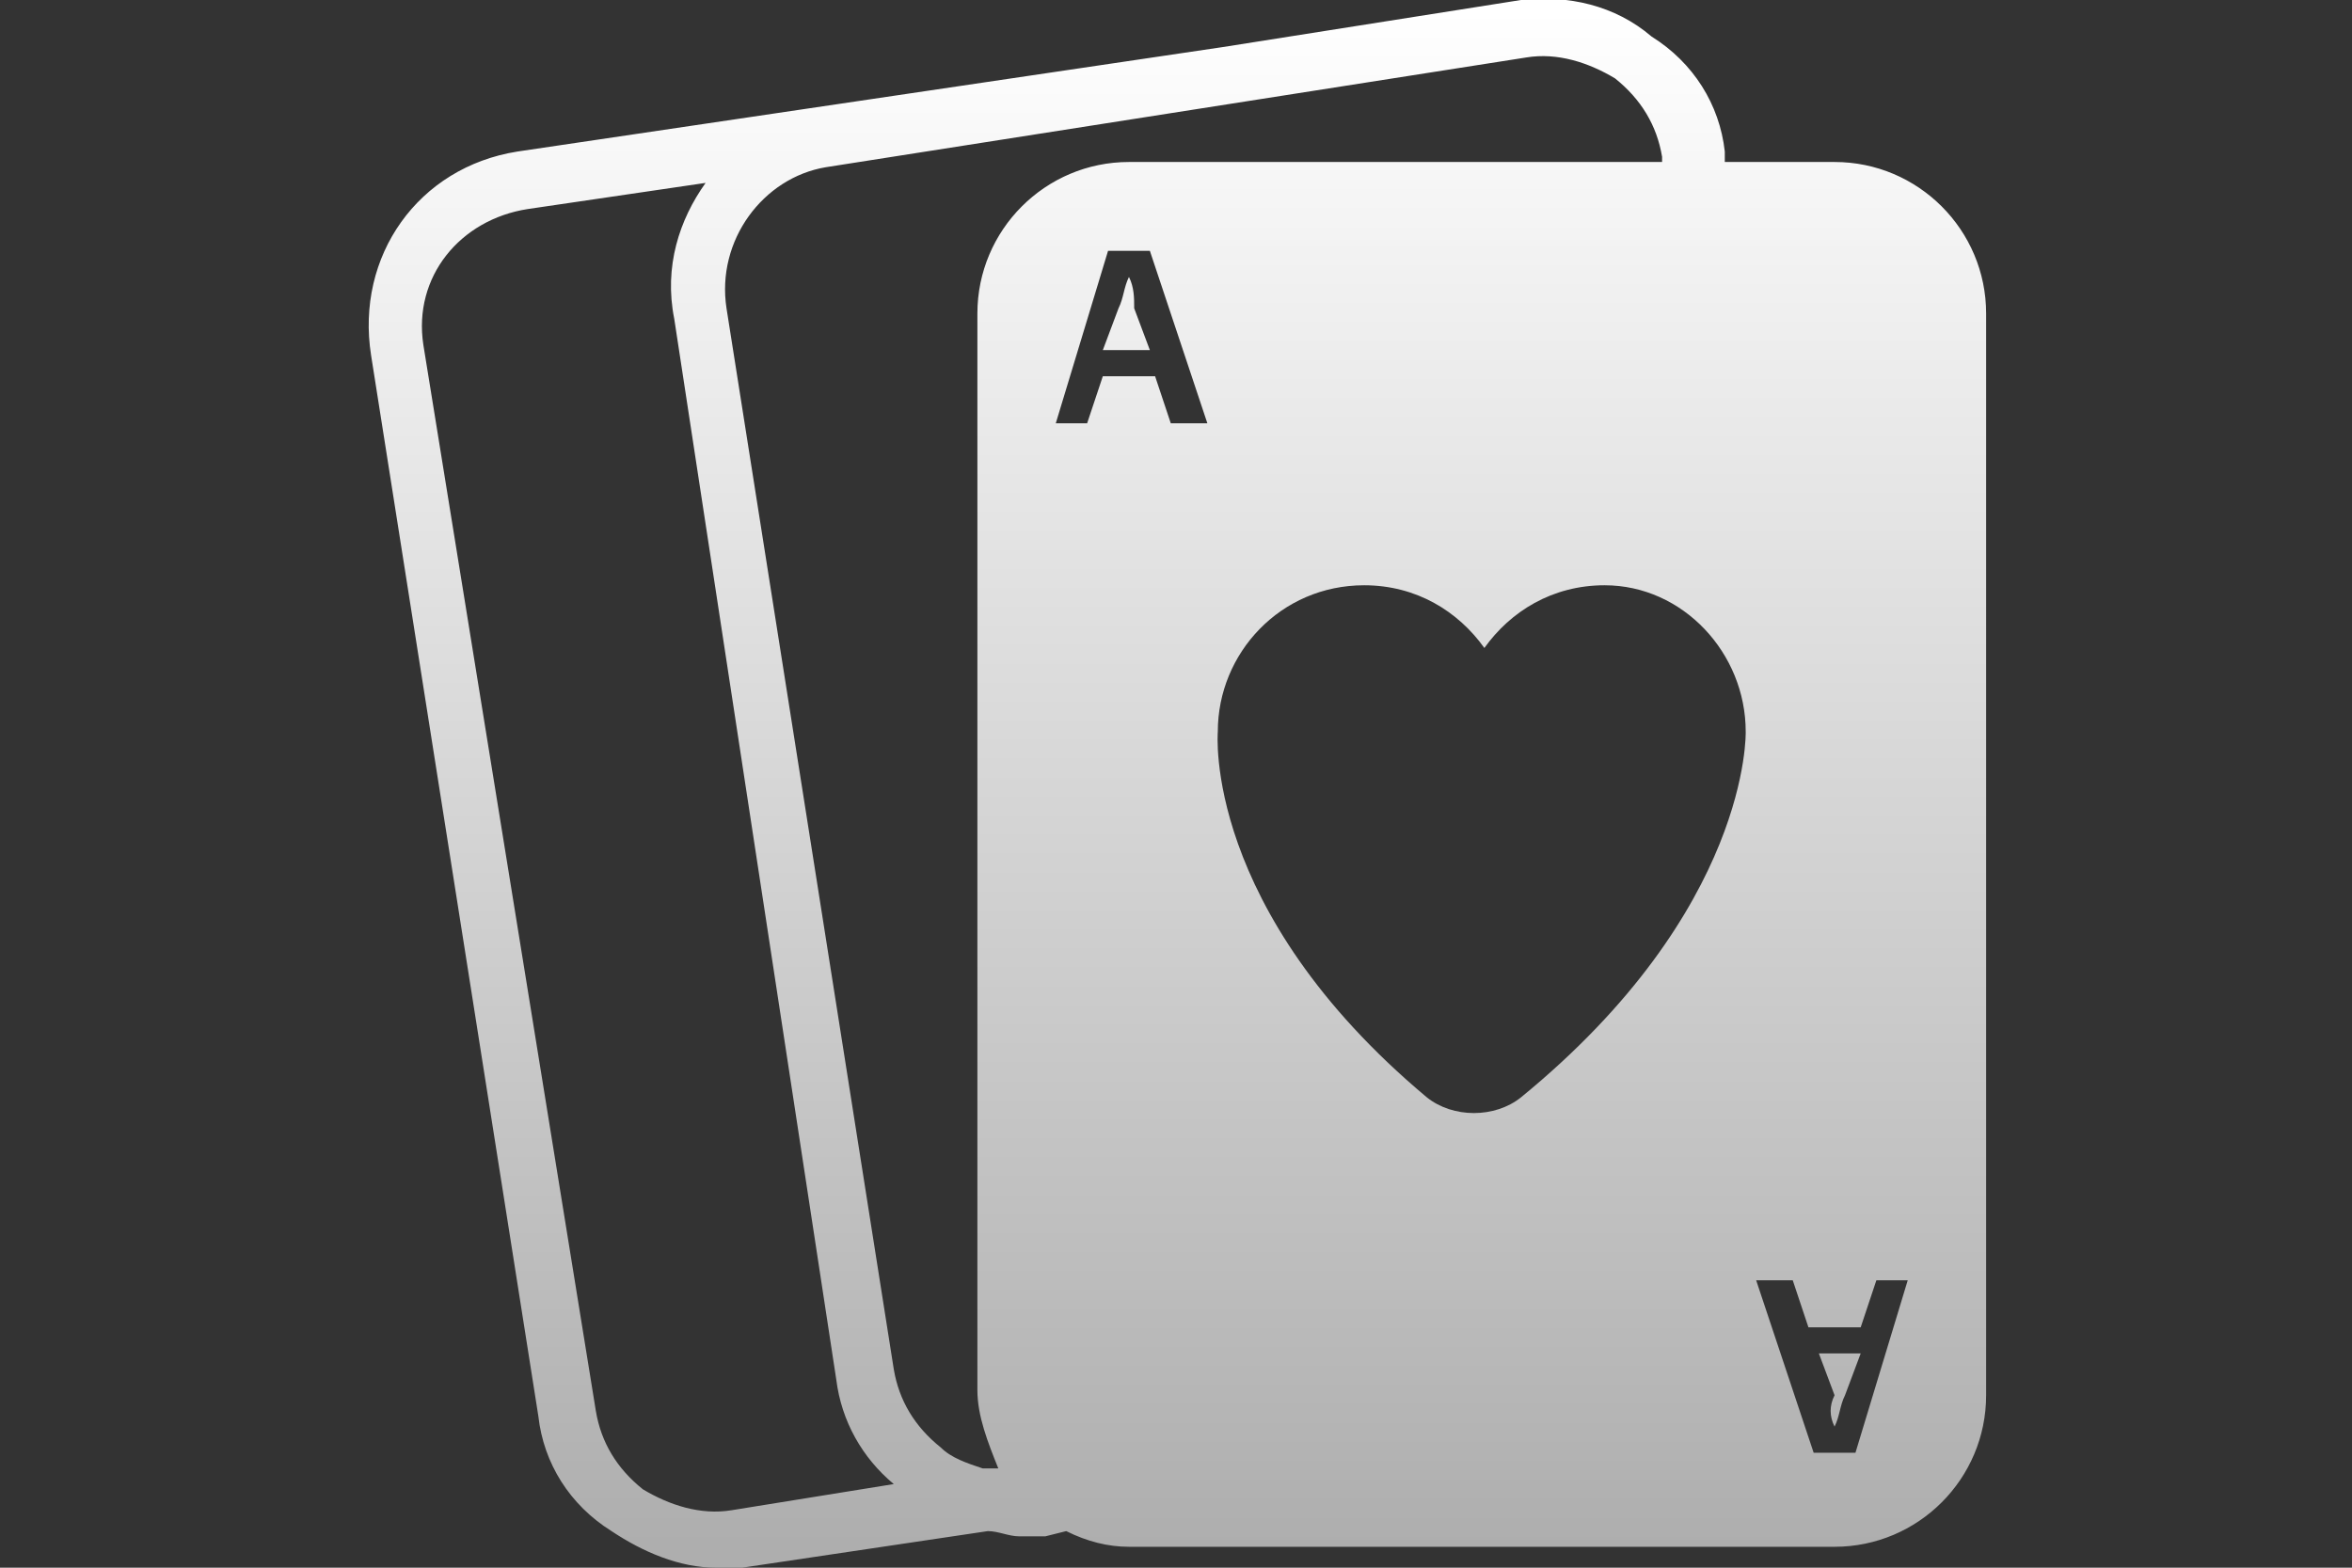 <?xml version="1.0" encoding="utf-8"?>
<!-- Generator: Adobe Illustrator 19.2.0, SVG Export Plug-In . SVG Version: 6.00 Build 0)  -->
<svg version="1.1" id="Layer_1" xmlns="http://www.w3.org/2000/svg" xmlns:xlink="http://www.w3.org/1999/xlink" x="0px" y="0px"
	 viewBox="0 0 45 30" style="enable-background:new 0 0 45 30;" xml:space="preserve">
<rect x="0" y="0" width="45" height="30" fill="#333333" stroke="none"/>
<style type="text/css">
	.st0{fill:url(#SVGID_1_);}
	.st1{fill:url(#SVGID_2_);}
	.st2{fill:url(#SVGID_3_);}
</style>
<g>
	<g>
		<linearGradient id="SVGID_1_" gradientUnits="userSpaceOnUse" x1="35.069" y1="0.167" x2="35.069" y2="29.593">
			<stop  offset="0" style="stop-color:#FFFFFF"/>
			<stop  offset="1" style="stop-color:#AEAEAE"/>
		</linearGradient>
		<path class="st0" d="M35.1,27.3L35.1,27.3c0.1-0.2,0.1-0.4,0.2-0.6l0.3-0.8h-0.8l0.3,0.8C35,26.9,35,27.1,35.1,27.3z"/>
		<linearGradient id="SVGID_2_" gradientUnits="userSpaceOnUse" x1="21.616" y1="0.167" x2="21.616" y2="29.593">
			<stop  offset="0" style="stop-color:#FFFFFF"/>
			<stop  offset="1" style="stop-color:#AEAEAE"/>
		</linearGradient>
		<path class="st1" d="M21.6,5.3L21.6,5.3c-0.1,0.2-0.1,0.4-0.2,0.6l-0.3,0.8H22l-0.3-0.8C21.7,5.7,21.7,5.5,21.6,5.3z"/>
		<linearGradient id="SVGID_3_" gradientUnits="userSpaceOnUse" x1="22.5" y1="0.167" x2="22.5" y2="29.593">
			<stop  offset="0" style="stop-color:#FFFFFF"/>
			<stop  offset="1" style="stop-color:#AEAEAE"/>
		</linearGradient>
		<path class="st2" d="M10.3,27.1c0.1,0.9,0.6,1.7,1.4,2.2c0.6,0.4,1.3,0.7,2,0.7c0.2,0,0.4,0,0.5,0l4.7-0.7c0.2,0,0.4,0.1,0.6,0.1
			c0.2,0,0.4,0,0.5,0l0.4-0.1c0.4,0.2,0.8,0.3,1.2,0.3h13.5c1.6,0,2.9-1.3,2.9-2.9V6c0-1.6-1.3-2.9-2.9-2.9H33l0-0.2
			c-0.1-0.9-0.6-1.7-1.4-2.2C30.9,0.1,30-0.1,29.1,0l-5.7,0.9L9.9,2.9C8,3.2,6.8,4.9,7.1,6.8L10.3,27.1z M22.4,8.1l-0.3-0.9h-1
			l-0.3,0.9h-0.6l1-3.3H22l1.1,3.3H22.4z M34.3,24.5l0.3,0.9h1l0.3-0.9h0.6l-1,3.3h-0.8l-1.1-3.3L34.3,24.5L34.3,24.5z M33.4,14
			c0,0,0.1,3.4-4.3,7c-0.5,0.4-1.3,0.4-1.8,0c-4.3-3.6-4-7-4-7c0-1.5,1.2-2.8,2.8-2.8c1,0,1.8,0.5,2.3,1.2c0.5-0.7,1.3-1.2,2.3-1.2
			C32.2,11.2,33.4,12.5,33.4,14z M15.8,3.2l13.4-2.1c0.6-0.1,1.2,0.1,1.7,0.4c0.5,0.4,0.8,0.9,0.9,1.5l0,0.1H21.6
			c-1.6,0-2.9,1.3-2.9,2.9v20.6c0,0.5,0.2,1,0.4,1.5l-0.3,0c-0.3-0.1-0.6-0.2-0.8-0.4c-0.5-0.4-0.8-0.9-0.9-1.5L13.9,5.9
			C13.7,4.6,14.6,3.4,15.8,3.2z M10.1,4l3.4-0.5c-0.5,0.7-0.8,1.6-0.6,2.6L16,26.4c0.1,0.8,0.5,1.5,1.1,2L14,28.9
			c-0.6,0.1-1.2-0.1-1.7-0.4c-0.5-0.4-0.8-0.9-0.9-1.5L8.1,6.6C7.9,5.3,8.8,4.2,10.1,4z"/>
	</g>
</g>
</svg>
